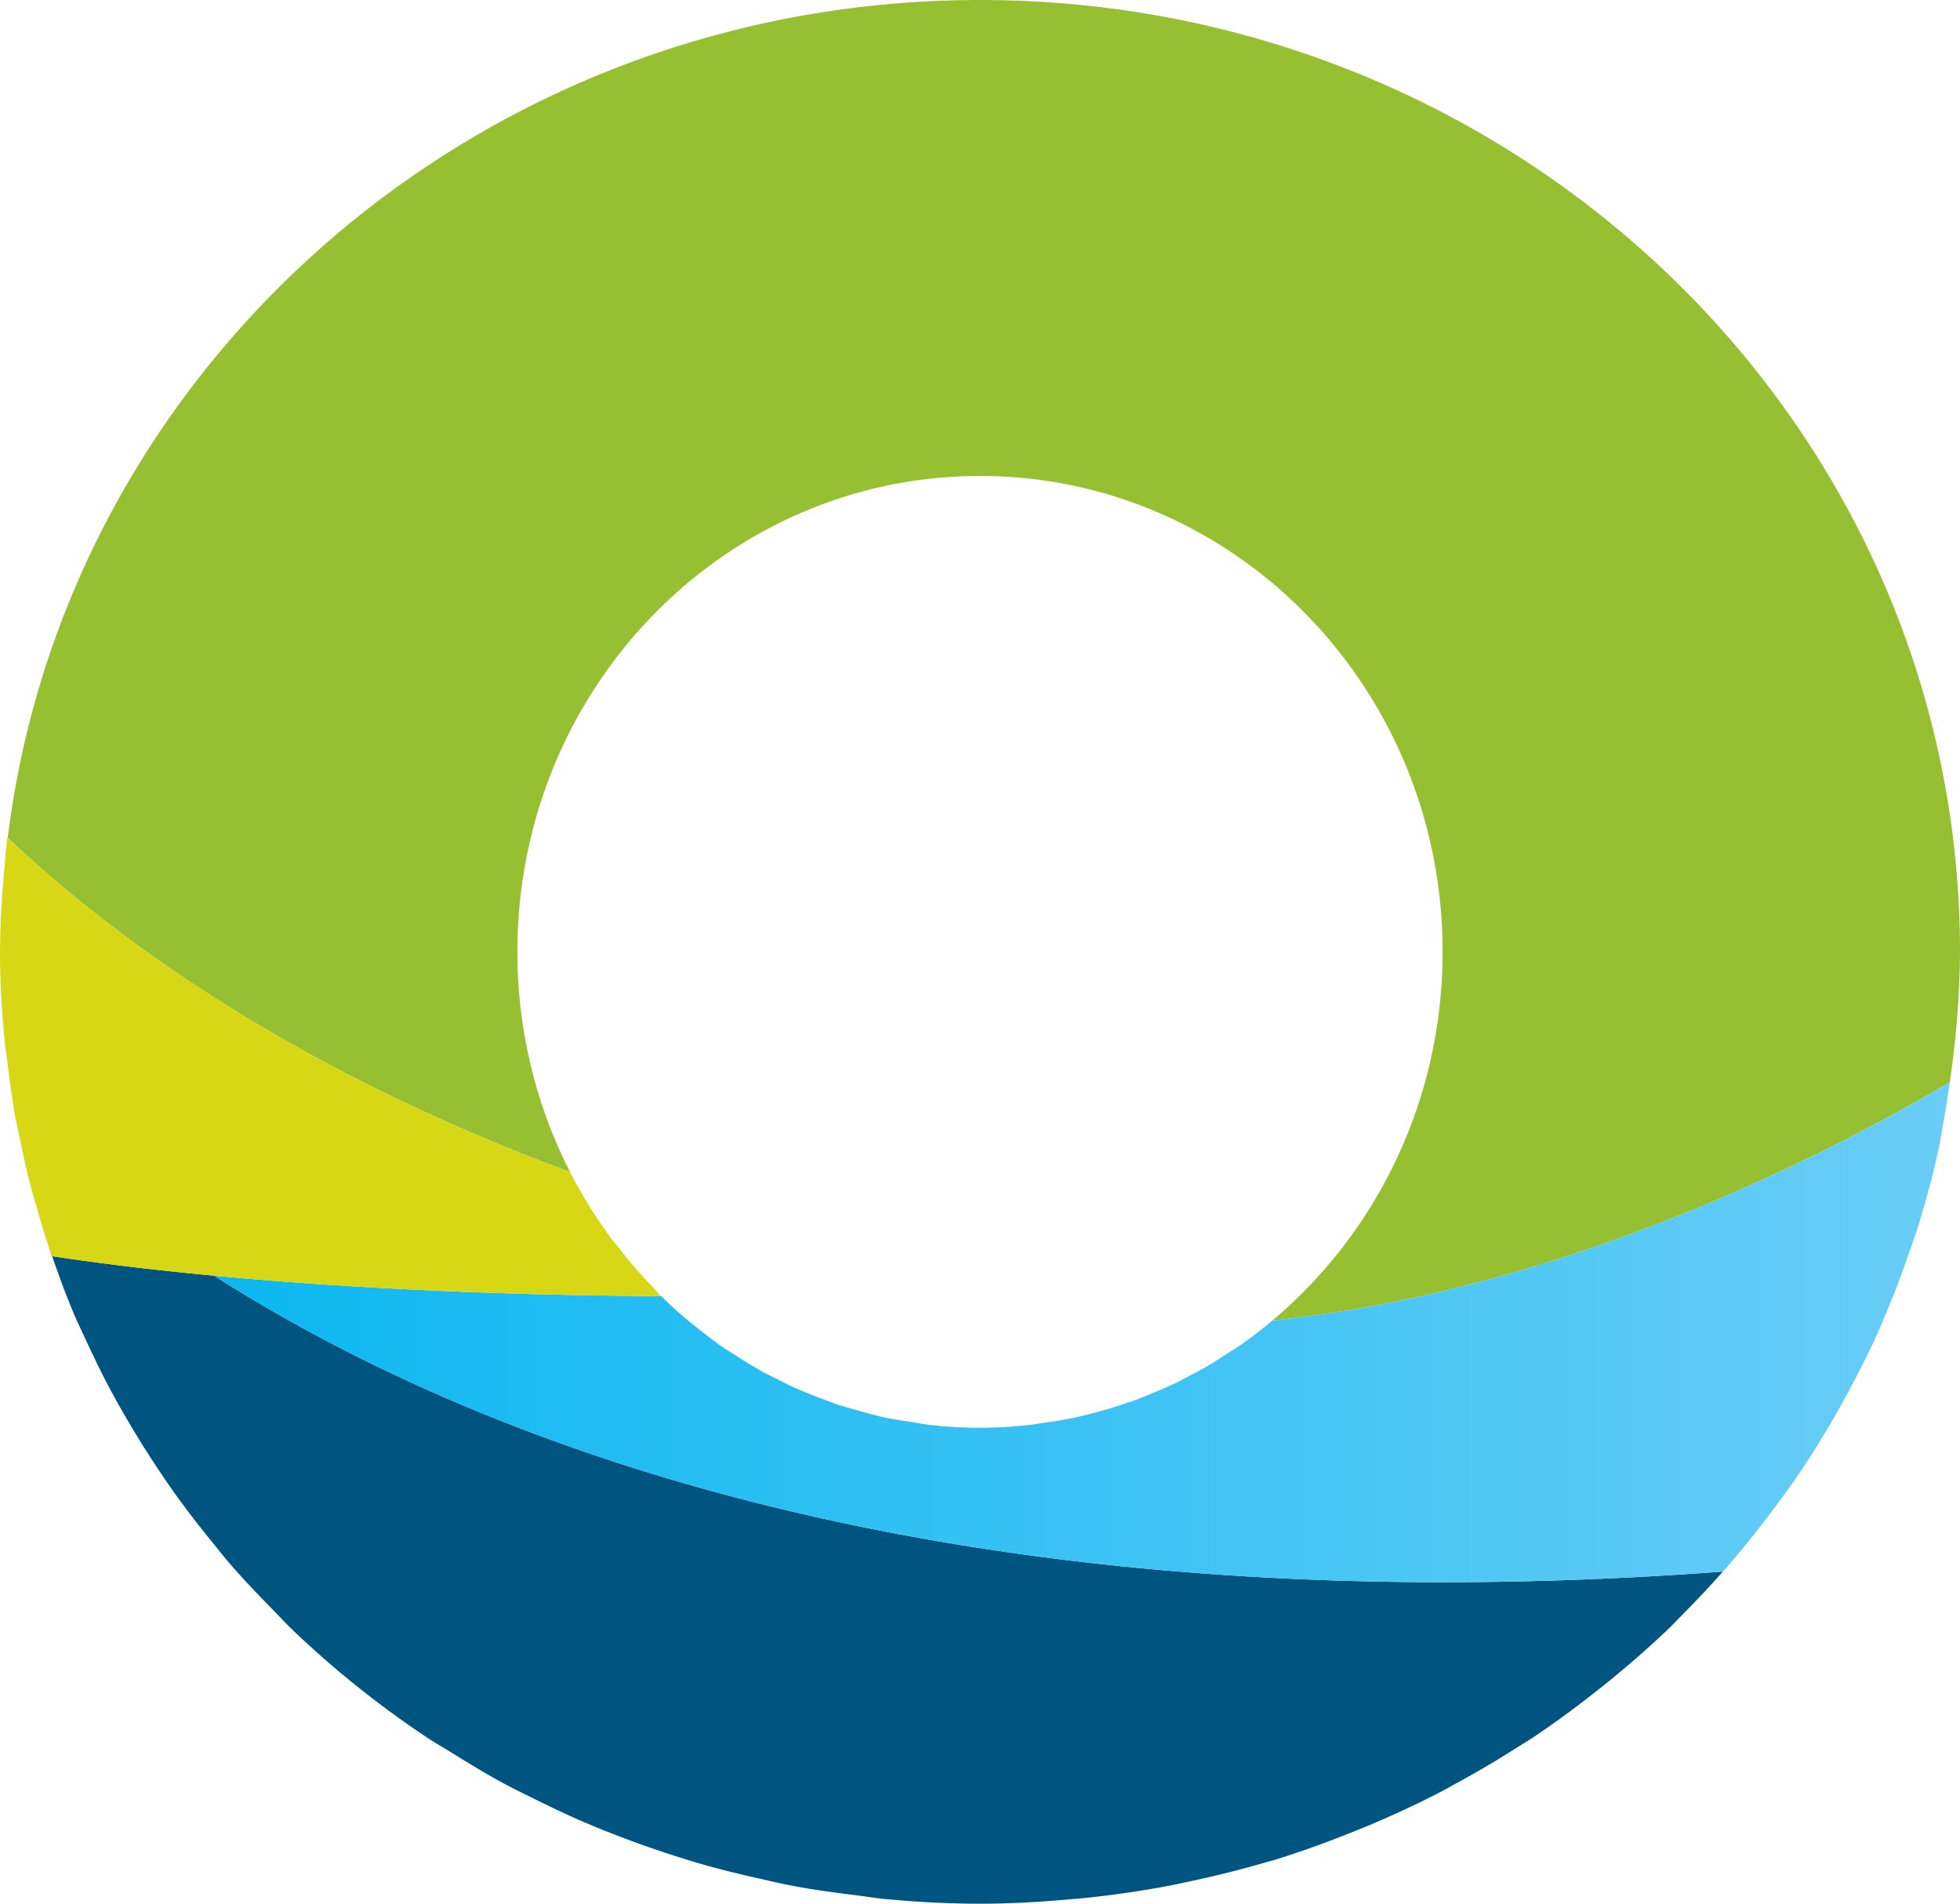 <svg xmlns="http://www.w3.org/2000/svg" xmlns:xlink="http://www.w3.org/1999/xlink" width="810.865" height="787.393" viewBox="0 0 810.865 787.393"><defs><linearGradient id="linear-gradient" x1="-0.617" y1="13.851" x2="-0.592" y2="13.851" gradientUnits="objectBoundingBox"><stop offset="0" stop-color="#6fb334"></stop><stop offset="1" stop-color="#96c032"></stop></linearGradient><linearGradient id="linear-gradient-2" x1="-0.243" y1="27.263" x2="-0.214" y2="27.263" gradientUnits="objectBoundingBox"><stop offset="0" stop-color="#00b4ef"></stop><stop offset="1" stop-color="#005580"></stop></linearGradient><linearGradient id="linear-gradient-3" x1="-0.134" y1="0.5" x2="1.111" y2="0.5" gradientUnits="objectBoundingBox"><stop offset="0" stop-color="#00b5f0"></stop><stop offset="1" stop-color="#73cff7"></stop></linearGradient></defs><g id="cercle-couleur" transform="translate(-132.454 -457.028)"><path id="Trac&#xE9;_230" data-name="Trac&#xE9; 230" d="M365.153,941.767c.1.2.265.388.368.592a200.271,200.271,0,0,1-22.064-91.645c0-108.709,85.685-196.822,191.393-196.822,105.688,0,191.373,88.113,191.373,196.822,0,67.56-33.127,127.14-83.542,162.594,4.531-3.184,8.94-6.552,13.185-10.124,120.282-12.349,228.909-68.274,280.16-98.523a385.451,385.451,0,0,0,4.245-53.946c0-217.417-181.535-393.685-405.422-393.685-207.436,0-378.194,151.367-402.238,346.5C178.74,847.2,252.423,899.9,365.153,941.767Z" transform="translate(3.048 0)" fill="url(#linear-gradient)"></path><path id="Trac&#xE9;_231" data-name="Trac&#xE9; 231" d="M320.372,700.575c4.1,2.224,8.308,4.224,12.492,6.306,6.838,3.409,13.757,6.695,20.819,9.737,4.531,1.958,9.144,3.775,13.777,5.571q10.532,4.072,21.37,7.593c4.756,1.551,9.553,3.061,14.39,4.429,7.47,2.122,15.063,3.96,22.7,5.673,4.756,1.062,9.471,2.2,14.288,3.1,8.43,1.591,17,2.735,25.616,3.8,4.164.51,8.266,1.225,12.471,1.613,12.88,1.2,25.9,1.919,39.107,1.919,12.553,0,24.942-.735,37.209-1.817,2.408-.225,4.817-.388,7.2-.653q17.6-1.867,34.739-5.144c2.286-.449,4.552-.98,6.817-1.449,10.777-2.266,21.431-4.878,31.882-7.96,1.164-.347,2.368-.612,3.531-.959,10.879-3.327,21.513-7.2,31.984-11.368,2.674-1.082,5.368-2.143,8.042-3.266,9.981-4.225,19.8-8.777,29.351-13.736,2.49-1.287,4.878-2.695,7.328-4.022Q727.55,693.359,739.1,686c2.245-1.429,4.572-2.776,6.776-4.246,8.552-5.674,16.8-11.777,24.86-18.043q4.378-3.43,8.7-6.961c7.695-6.348,15.206-12.9,22.411-19.778,2.47-2.367,4.8-4.879,7.226-7.307q8.052-8.144,15.635-16.717c-318.7,23.636-514.58-52.517-624.125-122.384-22.554-2.123-45.231-4.756-67.071-8.083,2.756,7.9,5.593,15.758,8.838,23.432,1.776,4.2,3.756,8.286,5.674,12.409,3.2,6.878,6.532,13.716,10.124,20.39,2.266,4.2,4.633,8.328,7.062,12.451q5.6,9.553,11.757,18.8c2.633,3.96,5.307,7.9,8.083,11.757,4.409,6.143,9.062,12.083,13.818,17.961,2.858,3.511,5.633,7.063,8.613,10.491,5.409,6.225,11.124,12.205,16.92,18.1,2.674,2.694,5.2,5.531,7.94,8.164a405.907,405.907,0,0,0,56.62,45.374c3.2,2.122,6.593,4,9.858,6.041C305.88,692.267,313,696.594,320.372,700.575Z" transform="translate(20.498 494.104)" fill="url(#linear-gradient-2)"></path><path id="Trac&#xE9;_232" data-name="Trac&#xE9; 232" d="M574.631,577.482c-4.245,3.572-8.654,6.94-13.185,10.124-1.919,1.346-3.939,2.53-5.9,3.816-2.919,1.9-5.838,3.8-8.879,5.531-2.225,1.286-4.531,2.429-6.817,3.613-1.633.877-3.225,1.817-4.9,2.613-1.306.633-2.633,1.183-3.939,1.776-2.368,1.081-4.8,2.082-7.225,3.081-2.041.838-4.082,1.715-6.164,2.47-1.143.428-2.327.755-3.49,1.164-2.306.8-4.633,1.551-7,2.246q-3.98,1.192-8.022,2.2c-1.49.368-2.96.755-4.45,1.1-1.592.367-3.2.694-4.817,1.02-3.49.694-7.042,1.2-10.593,1.694-1.613.225-3.2.551-4.837.735l-2.429.244a182.427,182.427,0,0,1-18.37.959,189.726,189.726,0,0,1-20.268-1.122c-.714-.081-1.429-.2-2.143-.285-2.1-.245-4.143-.695-6.226-1.02-3.776-.593-7.572-1.1-11.267-1.92-1.429-.305-2.8-.713-4.2-1.04-2.184-.531-4.307-1.164-6.45-1.777-2.776-.775-5.572-1.51-8.287-2.408-2.082-.695-4.082-1.511-6.123-2.265-1.959-.715-3.9-1.429-5.817-2.225-2.082-.857-4.164-1.715-6.2-2.633-2.49-1.122-4.919-2.409-7.368-3.654-.388-.2-.8-.388-1.184-.592-1.388-.714-2.817-1.326-4.2-2.082-1.49-.816-2.939-1.715-4.429-2.571-2.388-1.388-4.695-2.9-7.021-4.388-2.225-1.429-4.511-2.776-6.674-4.286-.551-.388-1.061-.858-1.633-1.266-.286-.205-.551-.429-.837-.633-2.225-1.633-4.388-3.328-6.552-5.062-2.531-2-5.021-4-7.43-6.143-.8-.695-1.613-1.388-2.388-2.1-1.612-1.448-3.123-2.979-4.674-4.47-.49-.49-1.021-.939-1.49-1.408.265.265.469.593.735.857-37.046-.122-110.2-1.387-184.678-8.409,109.545,69.867,305.429,146.019,624.125,122.384l.347-.367c1.061-1.2,2.143-2.409,3.184-3.634,2.735-3.164,5.327-6.409,7.94-9.633q5.664-7.012,11-14.267c.265-.388.571-.736.837-1.1,2.939-4.021,5.858-8.021,8.654-12.144,4.47-6.654,8.695-13.492,12.757-20.411,2.878-4.9,5.633-9.838,8.287-14.859,3.715-7,7.307-14.083,10.594-21.329,2-4.409,3.837-8.879,5.674-13.37,2.592-6.327,4.98-12.715,7.225-19.186,1.551-4.45,3.164-8.879,4.552-13.39,3.1-10.1,5.878-20.349,8.144-30.78.878-4.02,1.449-8.164,2.2-12.247.959-5.184,1.714-10.43,2.47-15.675C803.539,509.208,694.912,565.134,574.631,577.482Z" transform="translate(84.282 425.701)" fill="url(#linear-gradient-3)"></path><path id="Trac&#xE9;_233" data-name="Trac&#xE9; 233" d="M403.858,661.512c-.388-.388-.694-.857-1.082-1.245A192.676,192.676,0,0,1,388.02,643.2c-.531-.674-1.164-1.245-1.674-1.94-.8-1.061-1.592-2.123-2.368-3.225l-.183-.266a199.852,199.852,0,0,1-15.226-24.779c-.1-.2-.265-.388-.368-.592C255.471,570.541,181.787,517.839,135.658,474.16l-.183-.164c-.123,1.041-.184,2.1-.286,3.164-.388,3.205-.633,6.45-.919,9.675-1.021,11.307-1.776,22.676-1.8,34.229l-.021.306c0,12.409.755,24.635,1.919,36.76.143,1.428.388,2.817.551,4.245.306,2.817.714,5.633,1.082,8.45.225,1.675.408,3.369.653,5.063.653,4.408,1.184,8.858,1.98,13.226.143.857.367,1.674.531,2.531.122.652.286,1.266.408,1.919.47,2.449,1.061,4.878,1.572,7.328.571,2.653,1.1,5.327,1.714,7.96.122.51.2,1.04.326,1.55,1.061,4.45,2.2,8.838,3.429,13.227.408,1.49.9,2.92,1.327,4.388,1.367,4.777,2.735,9.553,4.307,14.267.143.429.245.9.408,1.348.388,1.164.653,2.388,1.061,3.55l.286.041h0c21.84,3.327,44.516,5.96,67.071,8.083,74.479,7.021,147.632,8.287,184.678,8.409-.265-.264-.469-.592-.735-.856C404.593,662.43,404.266,661.941,403.858,661.512Z" transform="translate(0 329.364)" fill="#d7d716"></path></g></svg>